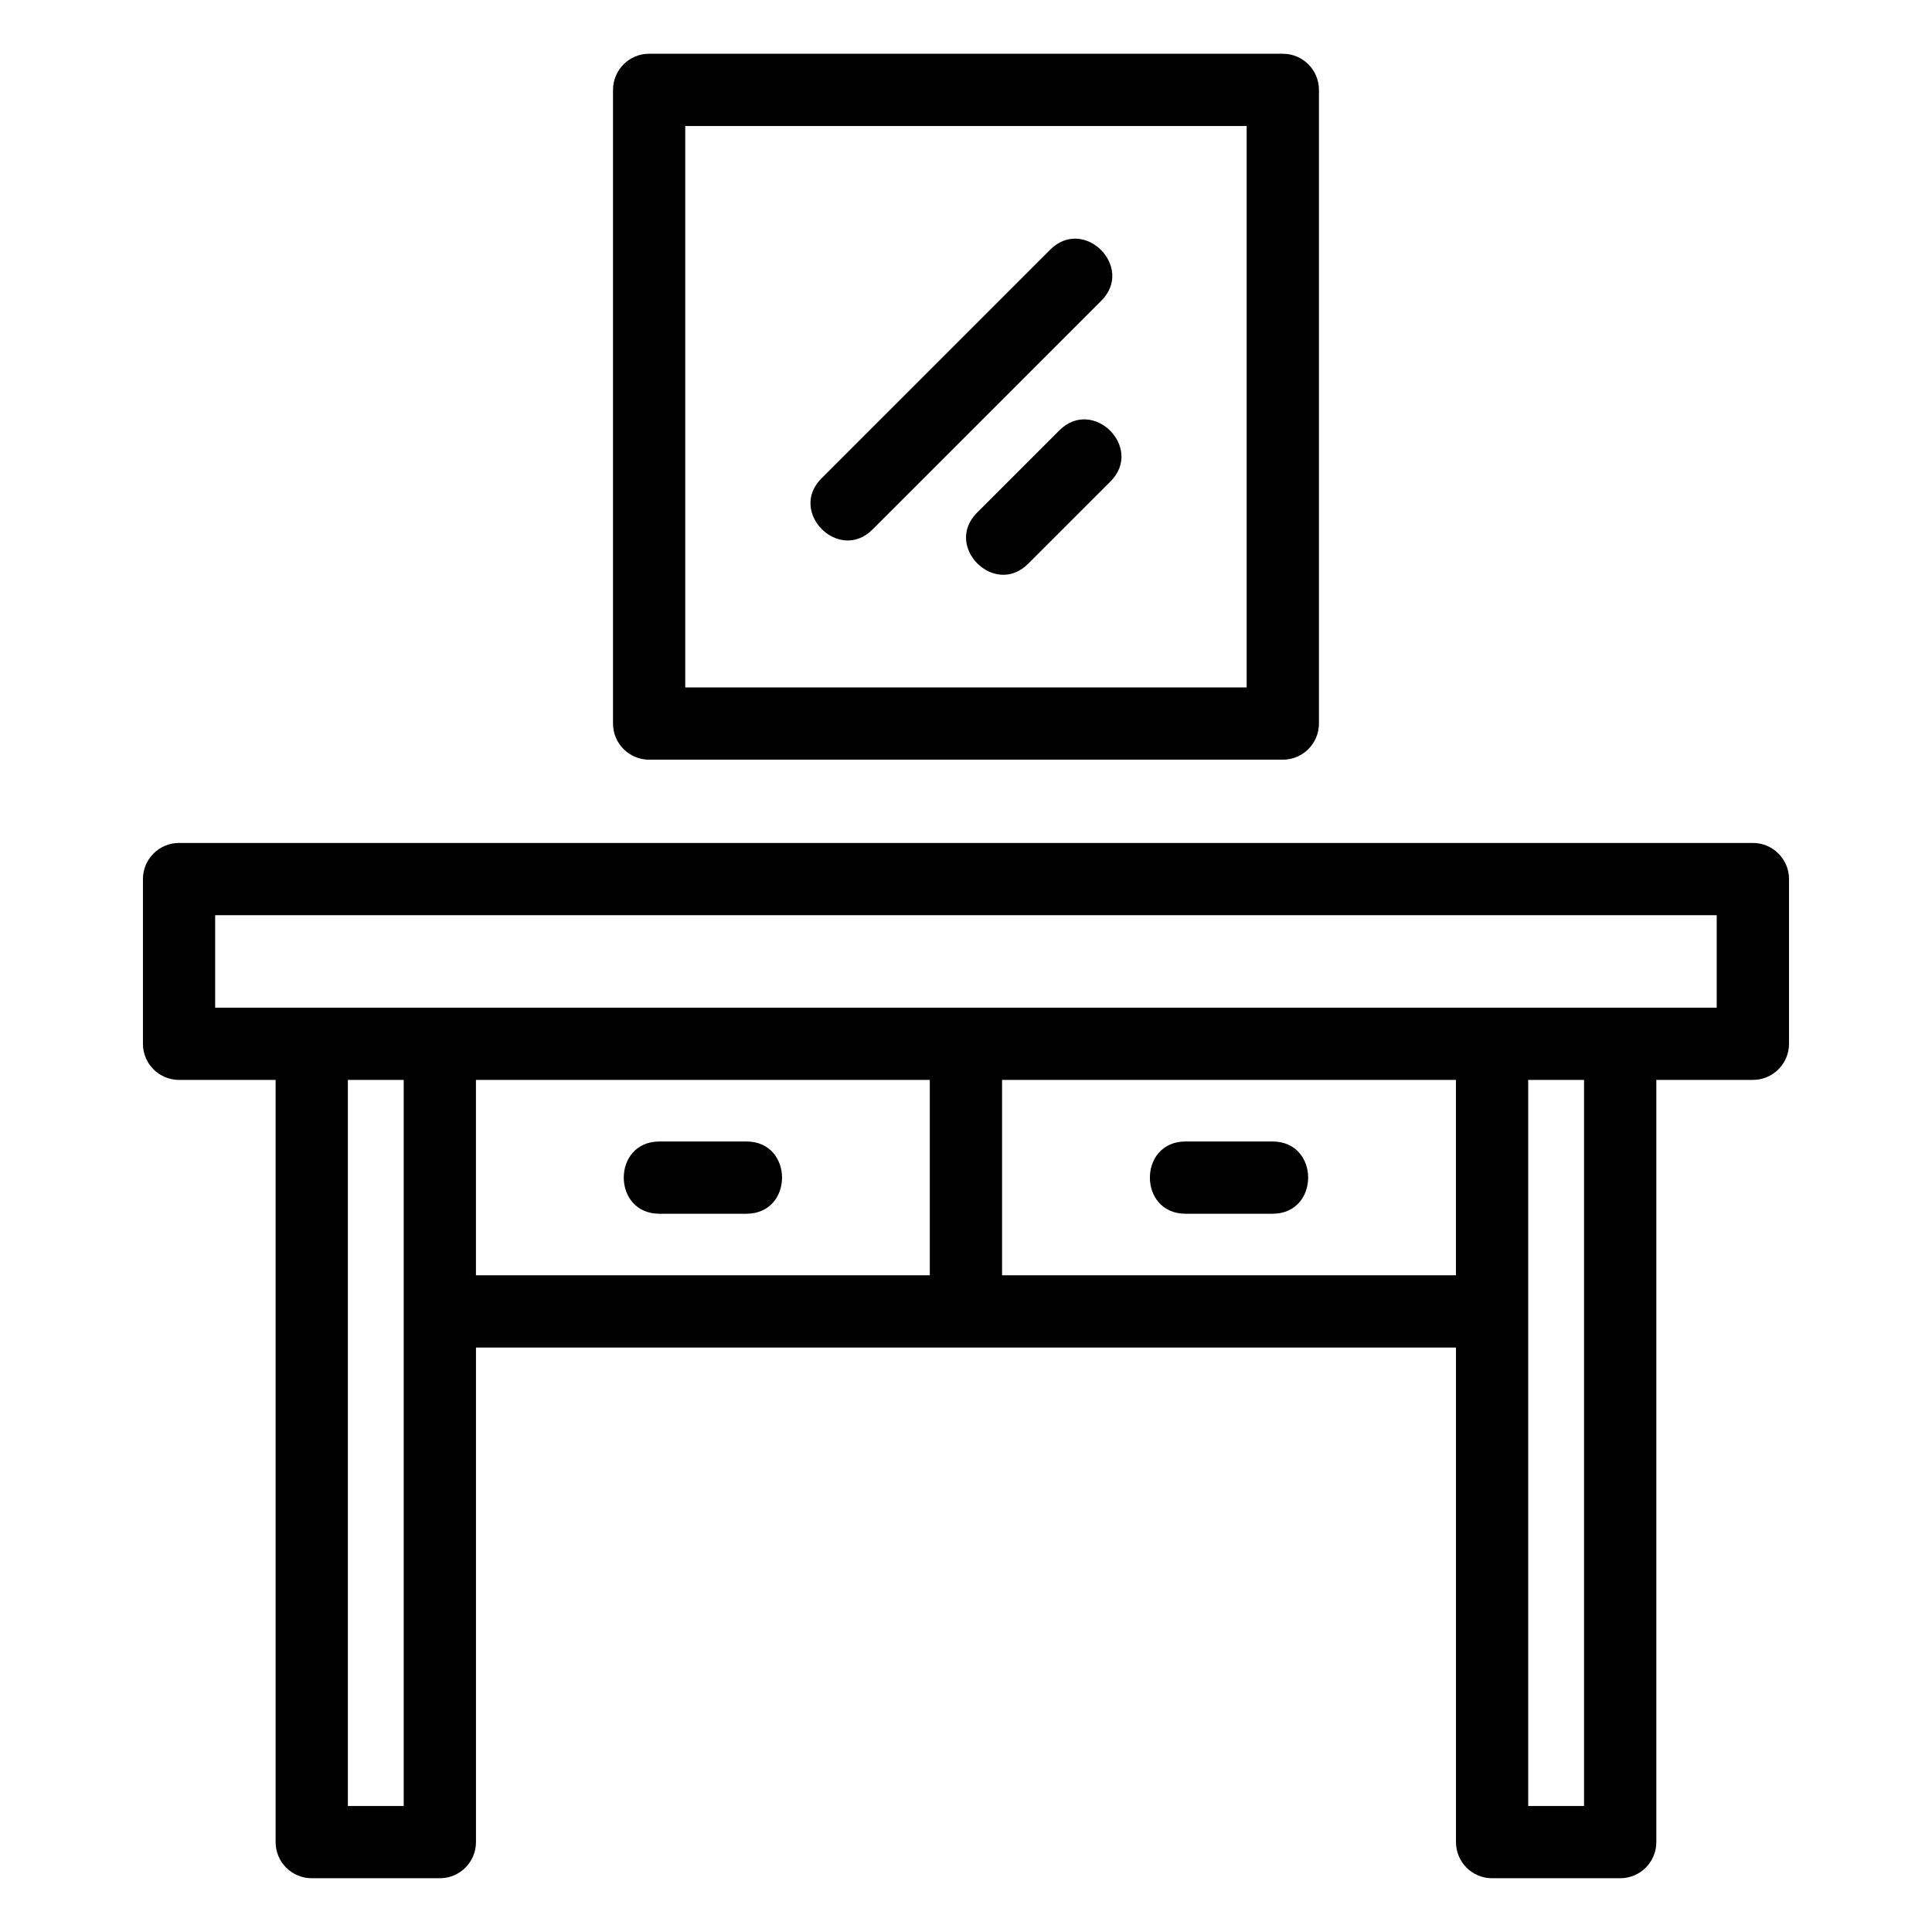 <?xml version="1.0" encoding="UTF-8"?>
<!-- Uploaded to: SVG Repo, www.svgrepo.com, Generator: SVG Repo Mixer Tools -->
<svg fill="#000000" width="800px" height="800px" version="1.1" viewBox="144 144 512 512" xmlns="http://www.w3.org/2000/svg">
 <path d="m191.46 367.39h417.07c5.285 0 9.574 4.285 9.574 9.574v43.648c0 5.289-4.289 9.574-9.574 9.574h-25.586v201.99c0 5.289-4.285 9.574-9.574 9.574h-33.949c-5.289 0-9.574-4.285-9.574-9.574v-131.06h-259.71v131.06c0 5.289-4.289 9.574-9.574 9.574h-33.949c-5.289 0-9.574-4.285-9.574-9.574v-201.99h-25.586c-5.285 0-9.574-4.285-9.574-9.574v-43.648c0-5.289 4.289-9.574 9.574-9.574zm233.29-109.34c8.914-8.914 22.453 4.625 13.539 13.539l-21.828 21.82c-8.906 8.914-22.453-4.625-13.539-13.539zm-2.43-47.891c8.914-8.914 22.453 4.625 13.543 13.539l-60.625 60.617c-8.914 8.914-22.453-4.625-13.539-13.539l60.617-60.617zm-106.29-51.914h167.93c5.285 0 9.574 4.285 9.574 9.574v167.93c0 5.285-4.289 9.574-9.574 9.574h-167.93c-5.289 0-9.574-4.289-9.574-9.574v-167.93c0-5.289 4.285-9.574 9.574-9.574zm158.35 19.148h-148.78v148.78h148.78zm-16.191 288.26c-12.609 0-12.609-19.148 0-19.148h23.035c12.602 0 12.602 19.148 0 19.148zm-139.43 0c-12.609 0-12.609-19.148 0-19.148h23.035c12.609 0 12.609 19.148 0 19.148zm211.08-35.465h-120.28v51.777h120.28zm-139.43 0h-120.28v51.777h120.28zm173.38 0h-14.801v192.42h14.801zm-312.8 0h-14.801v192.42h14.801zm347.96-43.648h-397.93v24.5h397.93z"/>
</svg>